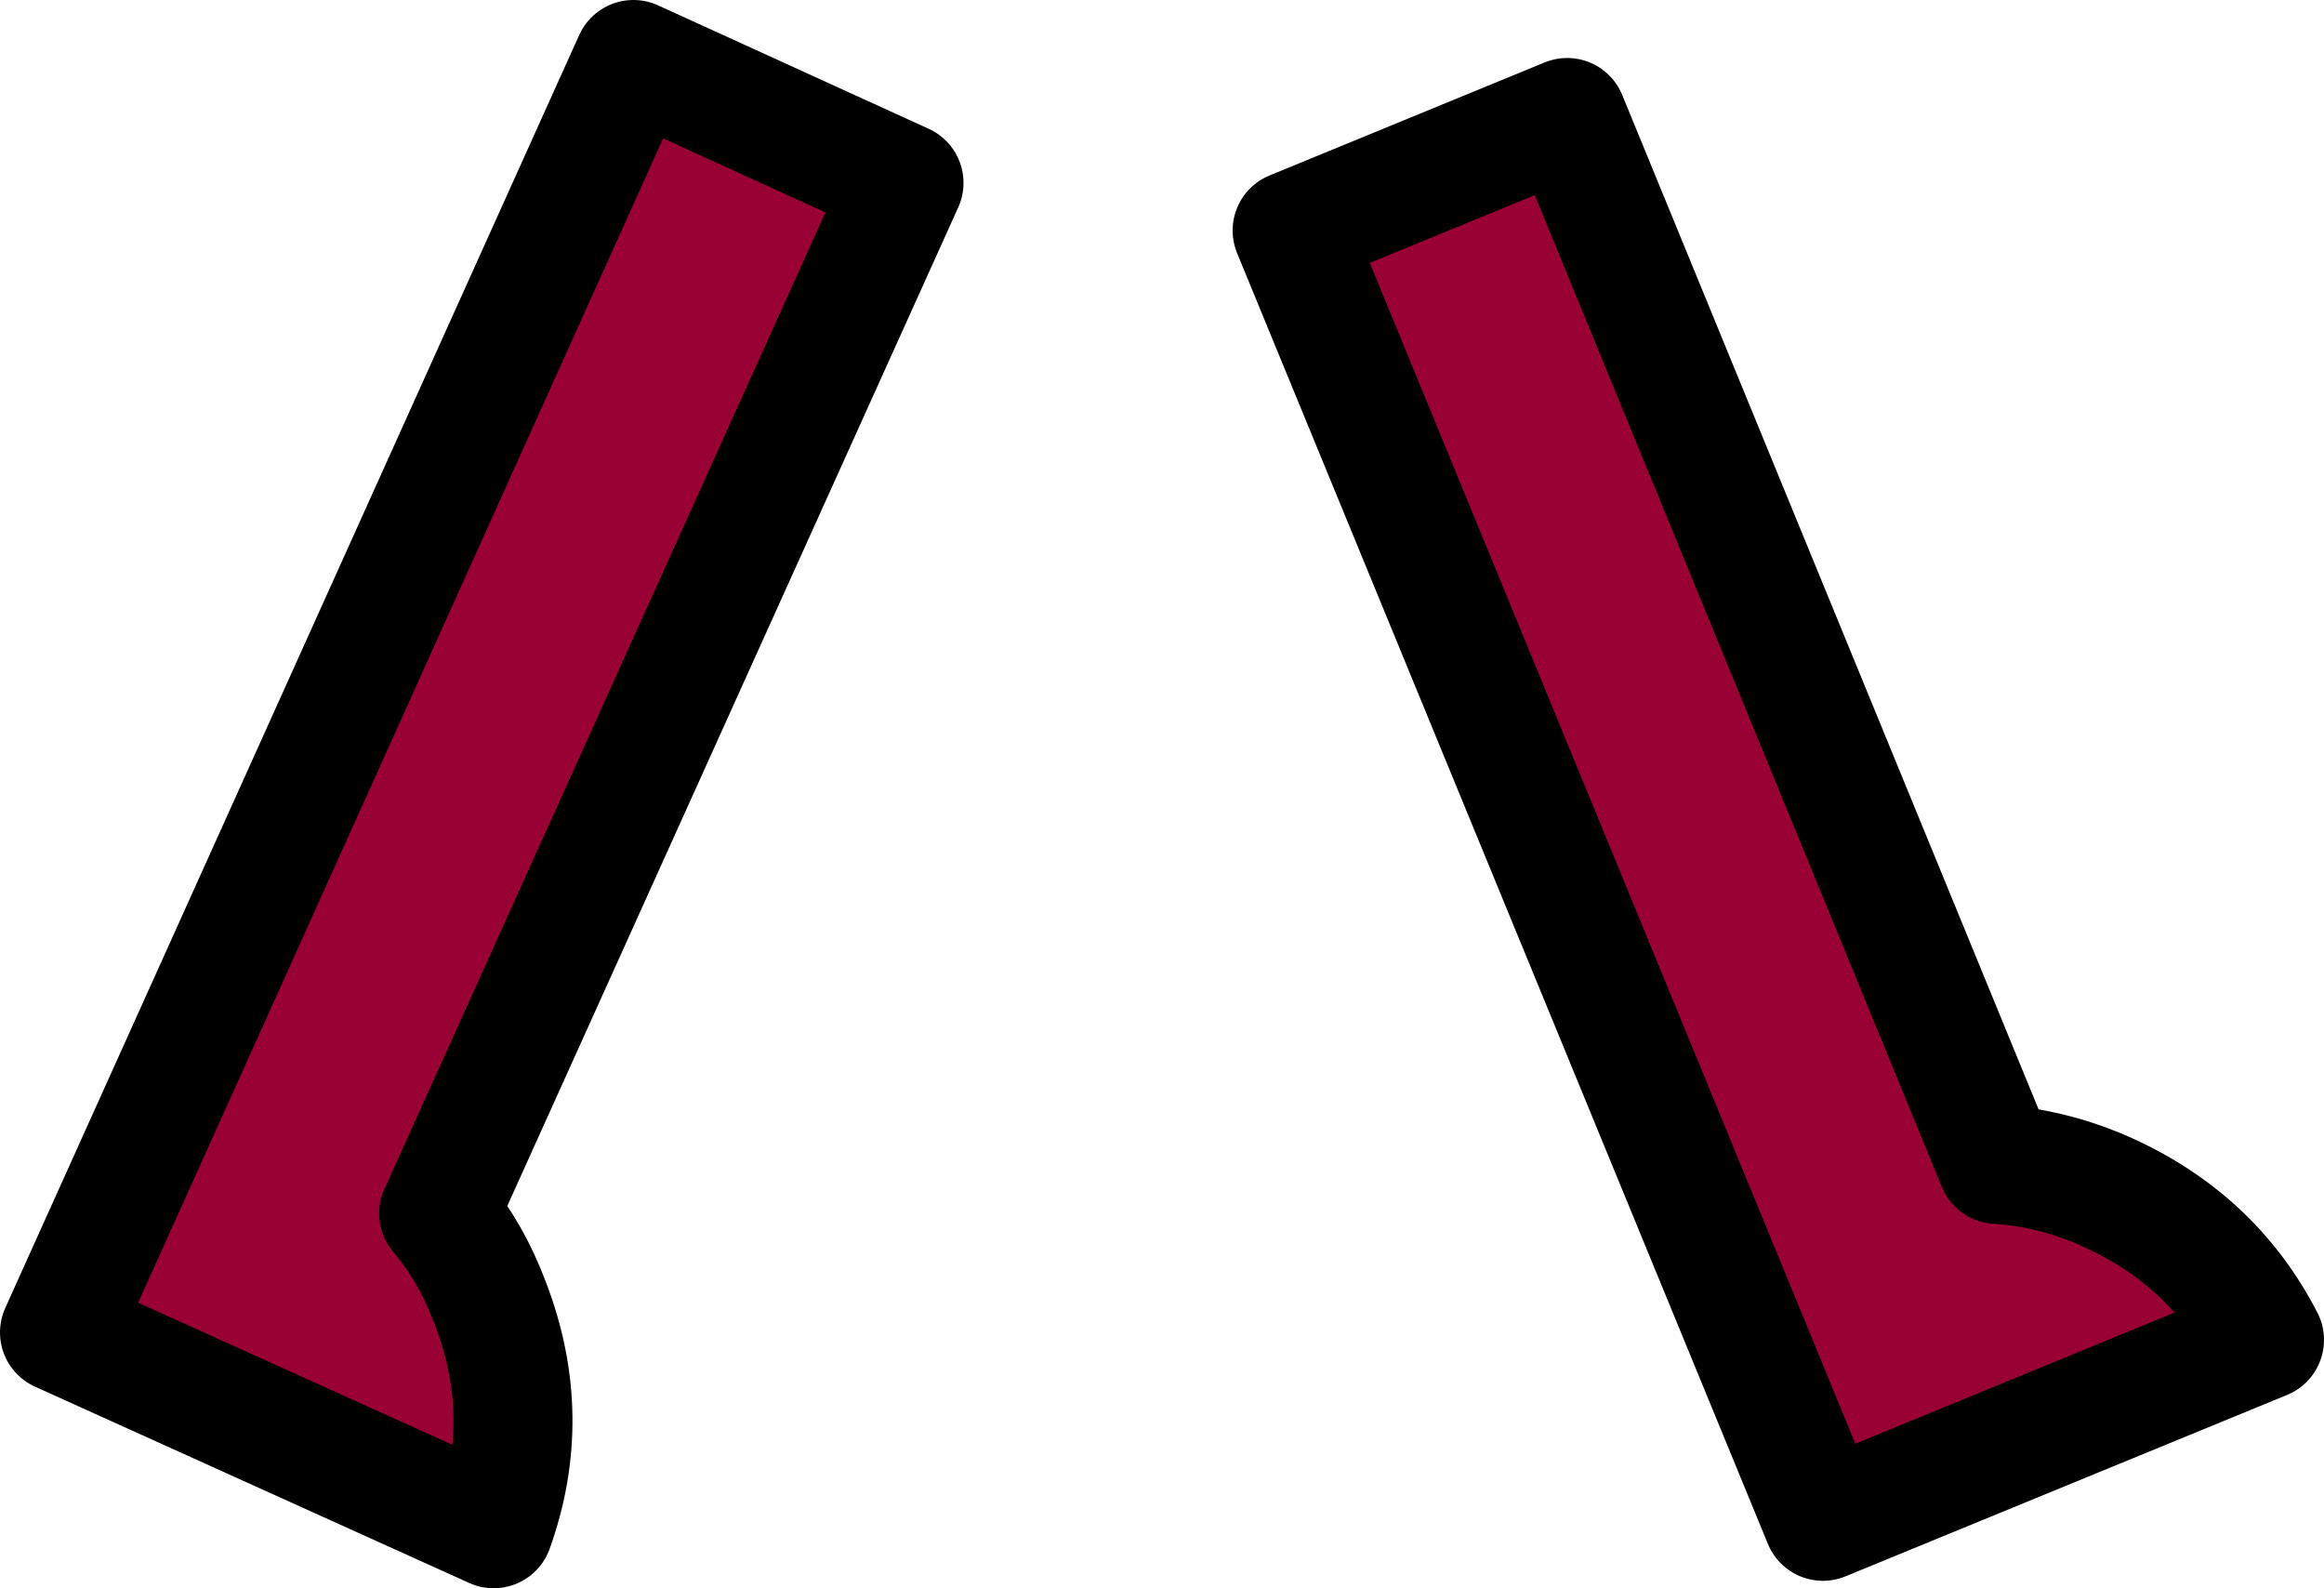 <?xml version="1.0" encoding="UTF-8" standalone="no"?>
<svg xmlns:xlink="http://www.w3.org/1999/xlink" height="53.4px" width="78.15px" xmlns="http://www.w3.org/2000/svg">
  <g transform="matrix(1.0, 0.0, 0.0, 1.0, 37.85, 28.15)">
    <path d="M14.85 -24.2 L29.3 11.0 Q31.0 11.1 32.7 11.8 36.5 13.4 38.3 16.9 L23.45 23.0 5.6 -20.4 14.85 -24.2" fill="#990033" fill-rule="evenodd" stroke="none"/>
    <path d="M14.85 -24.2 L29.3 11.0 Q31.0 11.1 32.7 11.8 36.5 13.4 38.3 16.9 L23.45 23.0 5.6 -20.4 14.85 -24.2 Z" fill="none" stroke="#000000" stroke-linecap="round" stroke-linejoin="round" stroke-width="4.0"/>
    <path d="M-7.45 -22.0 L-23.1 12.65 Q-22.0 13.95 -21.35 15.7 -19.9 19.5 -21.25 23.25 L-35.85 16.65 -16.55 -26.15 -7.45 -22.0" fill="#990033" fill-rule="evenodd" stroke="none"/>
    <path d="M-7.45 -22.0 L-23.1 12.65 Q-22.0 13.95 -21.35 15.7 -19.9 19.5 -21.25 23.25 L-35.85 16.65 -16.55 -26.15 -7.45 -22.0 Z" fill="none" stroke="#000000" stroke-linecap="round" stroke-linejoin="round" stroke-width="4.0"/>
  </g>
</svg>
